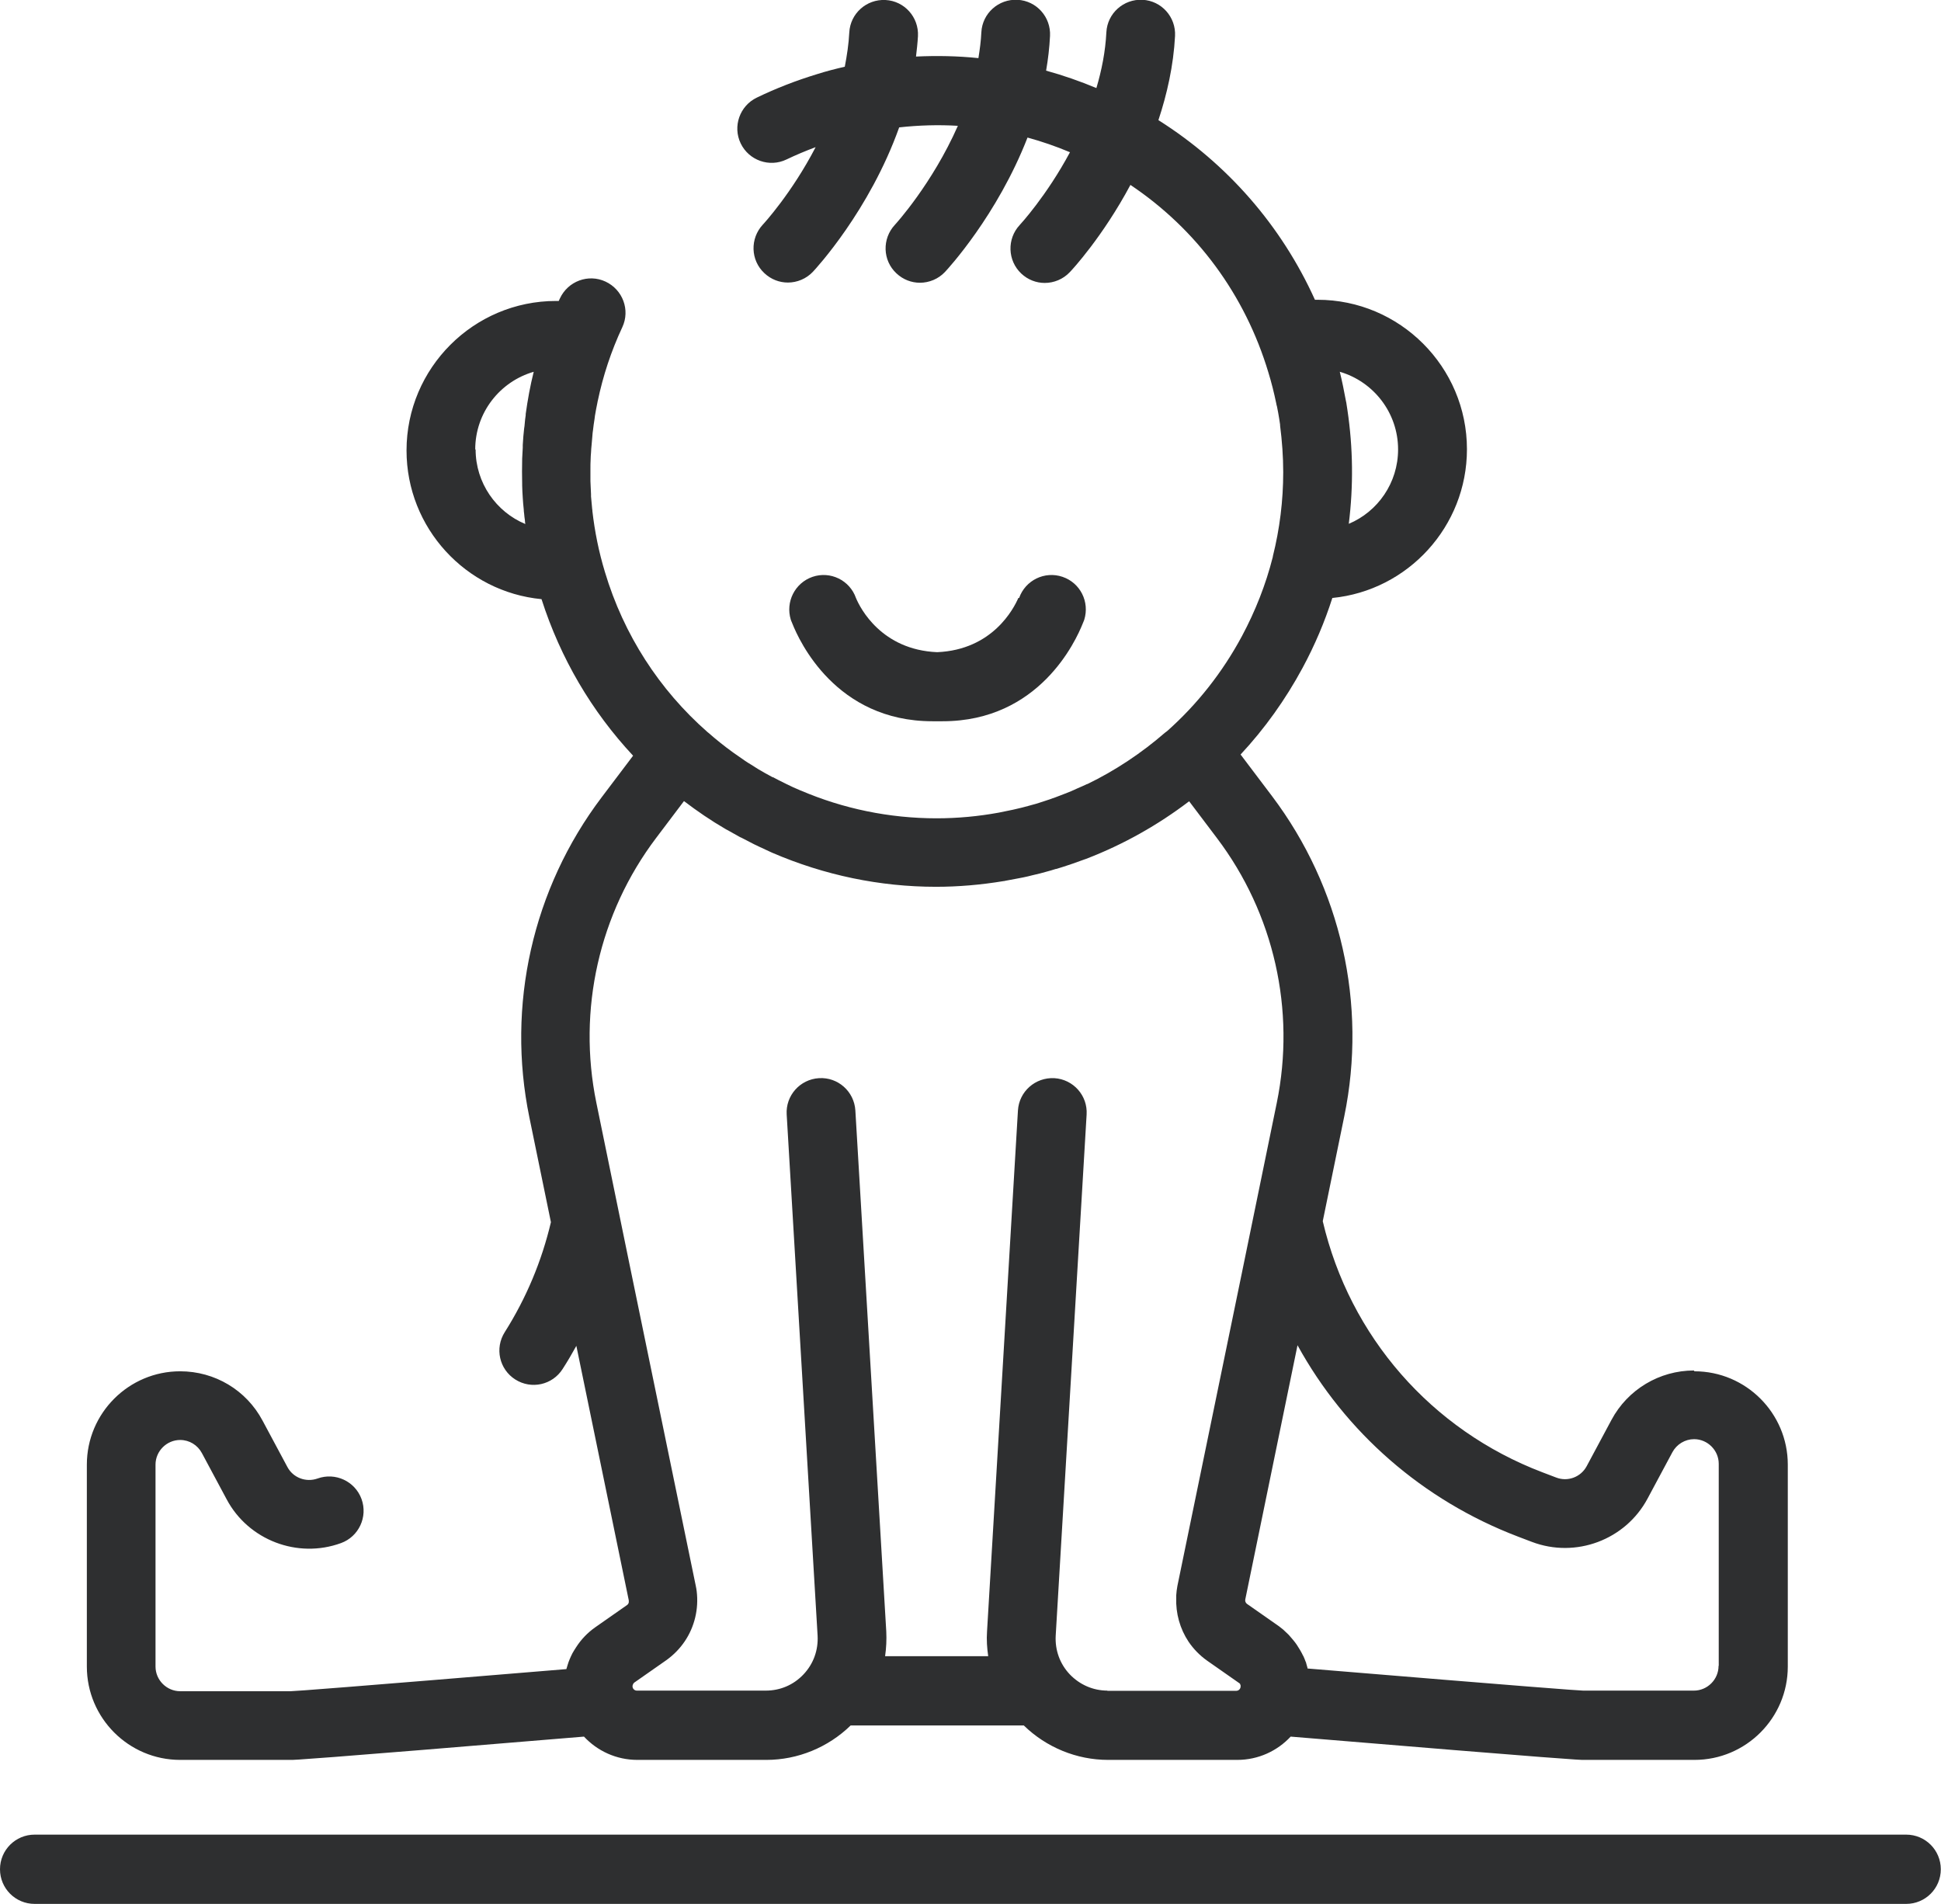 <?xml version="1.0" encoding="UTF-8"?>
<svg id="_レイヤー_1" data-name="レイヤー 1" xmlns="http://www.w3.org/2000/svg" viewBox="0 0 99.21 97.31">
  <defs>
    <style>
      .cls-1 {
        fill: #2e2f30;
      }
    </style>
  </defs>
  <g>
    <path class="cls-1" d="M86.58,70.04c-1.76,0-3.38.97-4.21,2.52l-1.27,2.37c-.3.56-.97.81-1.56.58l-.71-.27c-5.67-2.16-9.84-6.94-11.22-12.83l1.1-5.36c1.18-5.73-.17-11.69-3.69-16.36l-1.61-2.13c1.23-1.32,2.29-2.8,3.17-4.43.62-1.15,1.13-2.35,1.52-3.57,3.86-.38,6.88-3.65,6.88-7.6,0-4.21-3.43-7.64-7.64-7.64-.04,0-.09,0-.13,0-1.71-3.78-4.47-6.95-8-9.18.44-1.33.77-2.78.85-4.3.05-.97-.69-1.8-1.66-1.85-.97-.05-1.8.69-1.85,1.66-.05.99-.24,1.94-.51,2.85-.84-.35-1.7-.65-2.57-.89.1-.58.17-1.17.2-1.77.05-.97-.69-1.8-1.66-1.85-.97-.05-1.8.69-1.85,1.66-.02.45-.08.88-.15,1.32-1.06-.11-2.12-.13-3.19-.08.04-.34.08-.69.1-1.04.05-.97-.69-1.8-1.66-1.85-.97-.05-1.8.69-1.85,1.66-.03.59-.12,1.18-.23,1.75-.48.11-.95.23-1.42.38-1.05.32-2.09.72-3.08,1.2-.87.42-1.24,1.47-.82,2.34.42.87,1.47,1.24,2.34.82.48-.23.98-.44,1.49-.63-1.23,2.37-2.67,3.93-2.7,3.96-.66.71-.63,1.82.08,2.48.34.32.77.48,1.2.48.47,0,.94-.19,1.28-.55.15-.16,2.89-3.12,4.41-7.38,1-.11,2-.14,3-.08-1.31,2.97-3.19,5.03-3.22,5.06-.66.71-.63,1.82.08,2.48.34.32.77.48,1.2.48.47,0,.94-.19,1.28-.55.15-.16,2.67-2.89,4.22-6.87.73.2,1.46.45,2.17.75-1.2,2.24-2.55,3.7-2.57,3.72-.66.71-.62,1.82.08,2.48.34.32.77.48,1.2.48.47,0,.94-.19,1.28-.55.12-.12,1.69-1.82,3.1-4.46,3.39,2.27,5.86,5.62,7.05,9.58.16.52.29,1.04.4,1.57.01.06.02.11.04.17.02.1.04.21.06.31.04.21.07.42.1.62,0,.02,0,.03,0,.05.1.78.16,1.58.16,2.38,0,1.46-.18,2.9-.53,4.3,0,.02,0,.04-.01.06-.35,1.38-.88,2.73-1.57,4.02-1,1.86-2.29,3.49-3.82,4.85-.04.03-.08.06-.12.09,0,0,0,0,0,0,0,0,0,0,0,0-1.21,1.05-2.54,1.93-3.96,2.62,0,0-.01,0-.02,0-.16.08-.33.15-.49.22-.1.05-.2.09-.31.14-.12.05-.24.1-.35.14-.16.06-.31.12-.47.18-.09.03-.18.06-.28.1-.18.06-.37.12-.55.18-.13.04-.25.08-.38.11-.06.02-.12.03-.18.05-.21.06-.42.11-.64.16-.04.01-.08.02-.13.03-.24.05-.48.1-.73.15,0,0,0,0,0,0-1.04.19-2.1.29-3.18.29-2.41,0-4.77-.49-6.94-1.42-.02,0-.03-.01-.05-.02-.22-.09-.44-.19-.66-.3-.03-.02-.07-.03-.1-.05-.2-.1-.41-.2-.61-.31,0,0-.01,0-.02,0-.25-.13-.49-.27-.73-.41-.13-.08-.25-.16-.38-.24-.1-.06-.2-.12-.3-.19-.19-.13-.38-.26-.56-.39-.02-.02-.05-.03-.07-.05-.43-.31-.84-.64-1.24-.99-.02-.01-.03-.03-.05-.04-2.46-2.16-4.28-4.97-5.24-8.18-.31-1.02-.52-2.06-.64-3.11,0-.03,0-.07-.01-.1-.02-.22-.04-.44-.06-.65,0-.04,0-.07,0-.11-.01-.22-.02-.45-.03-.67,0-.08,0-.17,0-.25,0-.13,0-.26,0-.38,0-.16,0-.31.01-.47,0-.12.01-.24.02-.36,0-.13.02-.26.03-.4.01-.16.03-.31.04-.46,0-.09.02-.19.03-.28.02-.19.05-.39.08-.58,0-.05.02-.1.02-.16.04-.23.08-.46.13-.69,0-.02,0-.03.01-.05.27-1.3.69-2.57,1.26-3.79.41-.88.02-1.92-.86-2.33-.88-.41-1.92-.02-2.33.86-.02.04-.04.09-.06.13-.05,0-.1,0-.14,0-4.21,0-7.64,3.43-7.64,7.64,0,3.96,3.03,7.23,6.9,7.6.97,3.03,2.57,5.74,4.68,8l-1.61,2.13c-3.53,4.67-4.87,10.63-3.69,16.36l1.1,5.35c-.47,1.99-1.26,3.88-2.36,5.62-.52.82-.28,1.9.54,2.42.82.52,1.9.28,2.42-.54.25-.39.48-.78.7-1.18l2.68,13.01s0,.01,0,.02c0,.02,0,.03,0,.05,0,.02,0,.04-.01.06,0,0,0,0,0,0,0,0,0,0,0,.01-.02.03-.04.07-.07.09l-1.63,1.14c-.4.28-.73.63-.98,1.02-.07.1-.13.21-.19.31-.1.2-.19.4-.25.61-.02.07-.04.13-.06.2-11.47.95-13.77,1.12-14.09,1.13h-5.65c-.69,0-1.26-.57-1.26-1.26v-10.32c0-.69.57-1.26,1.26-1.26.47,0,.89.26,1.11.67l1.27,2.37c1.11,2.08,3.62,3.04,5.84,2.23.91-.33,1.38-1.34,1.05-2.25-.33-.91-1.34-1.38-2.25-1.05-.59.21-1.25-.04-1.54-.59l-1.27-2.37c-.83-1.56-2.44-2.52-4.21-2.52-2.63,0-4.77,2.14-4.77,4.77v10.32c0,2.63,2.14,4.77,4.77,4.77h5.67c.21,0,.65,0,14.97-1.19.68.73,1.65,1.19,2.73,1.19h6.59c1.61,0,3.16-.64,4.31-1.76h8.85c1.15,1.12,2.7,1.76,4.31,1.76h6.6c1.08,0,2.05-.46,2.73-1.19,14.32,1.19,14.76,1.19,14.97,1.19h5.67c2.63,0,4.77-2.14,4.77-4.77v-10.32c0-2.63-2.14-4.77-4.77-4.77ZM71.46,22.97c0,1.71-1.04,3.18-2.52,3.8.24-1.92.22-3.88-.07-5.82-.01-.09-.03-.17-.04-.26-.01-.07-.02-.15-.04-.22-.09-.49-.19-.99-.31-1.47,1.72.5,2.98,2.09,2.98,3.97ZM24.29,22.97c0-1.88,1.26-3.47,2.99-3.97-.18.71-.31,1.44-.41,2.16,0,.02,0,.04,0,.06-.02.14-.04.28-.05.43,0,.08-.02.17-.03.25-.01.13-.03.27-.04.4-.01.15-.02.29-.03.44,0,.05,0,.09,0,.14-.01.19-.02.37-.03.56,0,0,0,.01,0,.02-.01.43-.01.86,0,1.28,0,.02,0,.04,0,.07,0,.21.02.42.03.63,0,0,0,0,0,0,.01.2.03.4.05.59,0,.07.01.15.02.22.01.11.02.22.04.34,0,.06.01.12.02.19-1.49-.62-2.54-2.1-2.54-3.81ZM56.61,86.4c-.74,0-1.42-.3-1.93-.83-.51-.54-.76-1.24-.72-1.98l1.58-26.63c.06-.97-.68-1.8-1.65-1.86-.97-.05-1.8.68-1.86,1.65l-1.58,26.63c-.03.42,0,.85.06,1.26h-5.27c.06-.41.08-.84.06-1.26l-1.58-26.63c-.06-.97-.89-1.71-1.86-1.65-.97.06-1.71.89-1.65,1.86l1.58,26.63c.04.74-.21,1.44-.72,1.98-.51.54-1.19.83-1.93.83h-6.59c-.12,0-.22-.1-.22-.22,0-.05.02-.1.05-.15.01-.01.03-.03.04-.04l1.63-1.14c.38-.27.7-.6.95-.97.5-.74.72-1.65.61-2.56-.01-.1-.03-.19-.05-.29l-3.44-16.69-1.64-7.99c-.97-4.74.14-9.67,3.06-13.53l1.42-1.88c.67.51,1.37.99,2.11,1.42.04.02.08.05.13.07.21.12.42.24.64.36,0,0,0,0,.01,0,.06.03.12.06.18.09.17.09.35.18.52.27.08.04.16.07.23.11.19.09.37.17.56.26.04.02.09.04.13.06,2.67,1.15,5.51,1.74,8.37,1.74,1.15,0,2.3-.1,3.45-.29.04,0,.07-.01.11-.02.21-.04.43-.08.64-.12.09-.02.17-.03.26-.05.16-.03.31-.07.47-.11.13-.03.25-.06.38-.09.11-.03.22-.06.33-.09.16-.04.32-.09.48-.14,0,0,.01,0,.02,0,.2-.06.4-.12.6-.19.08-.03.16-.05.24-.08.23-.08.45-.16.67-.24.01,0,.02,0,.03-.01,1.9-.73,3.67-1.73,5.26-2.94l1.42,1.88c2.92,3.86,4.03,8.79,3.06,13.53l-1.79,8.72-3.29,15.97c-.03.16-.05.32-.06.48,0,.02,0,.04,0,.07,0,.02,0,.03,0,.05-.03.8.19,1.59.63,2.25.25.37.57.7.95.97l1.63,1.14s.03.02.04.03c0,0,.01.02.02.03,0,0,0,0,0,.01,0,.01.01.03.02.05h0s0,.04,0,.06c0,.12-.1.22-.22.22h-6.6ZM87.84,85.14c0,.69-.57,1.26-1.26,1.26h-5.66c-.32-.01-2.62-.18-14.09-1.13,0,0,0-.02,0-.03-.02-.08-.05-.17-.07-.25,0-.03-.02-.05-.03-.08-.03-.09-.07-.18-.11-.27,0-.01-.01-.02-.02-.03-.04-.08-.07-.15-.12-.23-.01-.02-.03-.05-.04-.07-.05-.08-.1-.16-.15-.24,0,0-.01-.02-.02-.03-.05-.07-.1-.14-.16-.21-.02-.02-.03-.04-.05-.06-.06-.07-.13-.15-.19-.22,0,0,0,0,0,0-.07-.07-.14-.13-.21-.2-.02-.02-.04-.03-.05-.05-.08-.06-.16-.13-.24-.19l-1.63-1.14c-.07-.05-.11-.14-.09-.23l2.67-12.99c2.44,4.44,6.39,7.92,11.27,9.78l.71.27c2.24.85,4.78-.1,5.91-2.21l1.27-2.37c.22-.41.65-.67,1.11-.67.69,0,1.26.57,1.26,1.26v10.32Z"/>
    <path class="cls-1" d="M52.05,30.56c-.23.53-1.31,2.65-4.15,2.77-2.84-.12-3.93-2.24-4.15-2.77-.32-.91-1.31-1.39-2.22-1.08-.9.31-1.39,1.28-1.11,2.19h0s.03.09.08.2c.35.88,2.22,4.99,7.16,4.99.09,0,.17,0,.26,0,.09,0,.17,0,.26,0,4.94,0,6.81-4.11,7.16-4.99.05-.11.07-.18.08-.2h0c.28-.91-.2-1.88-1.11-2.19-.91-.31-1.9.17-2.22,1.08Z"/>
  </g>
  <path class="cls-1" d="M97.43,93.76H1.77c-.98,0-1.77.79-1.77,1.77s.79,1.77,1.77,1.77h95.66c.98,0,1.77-.79,1.77-1.77s-.79-1.77-1.77-1.77Z"/>
</svg>